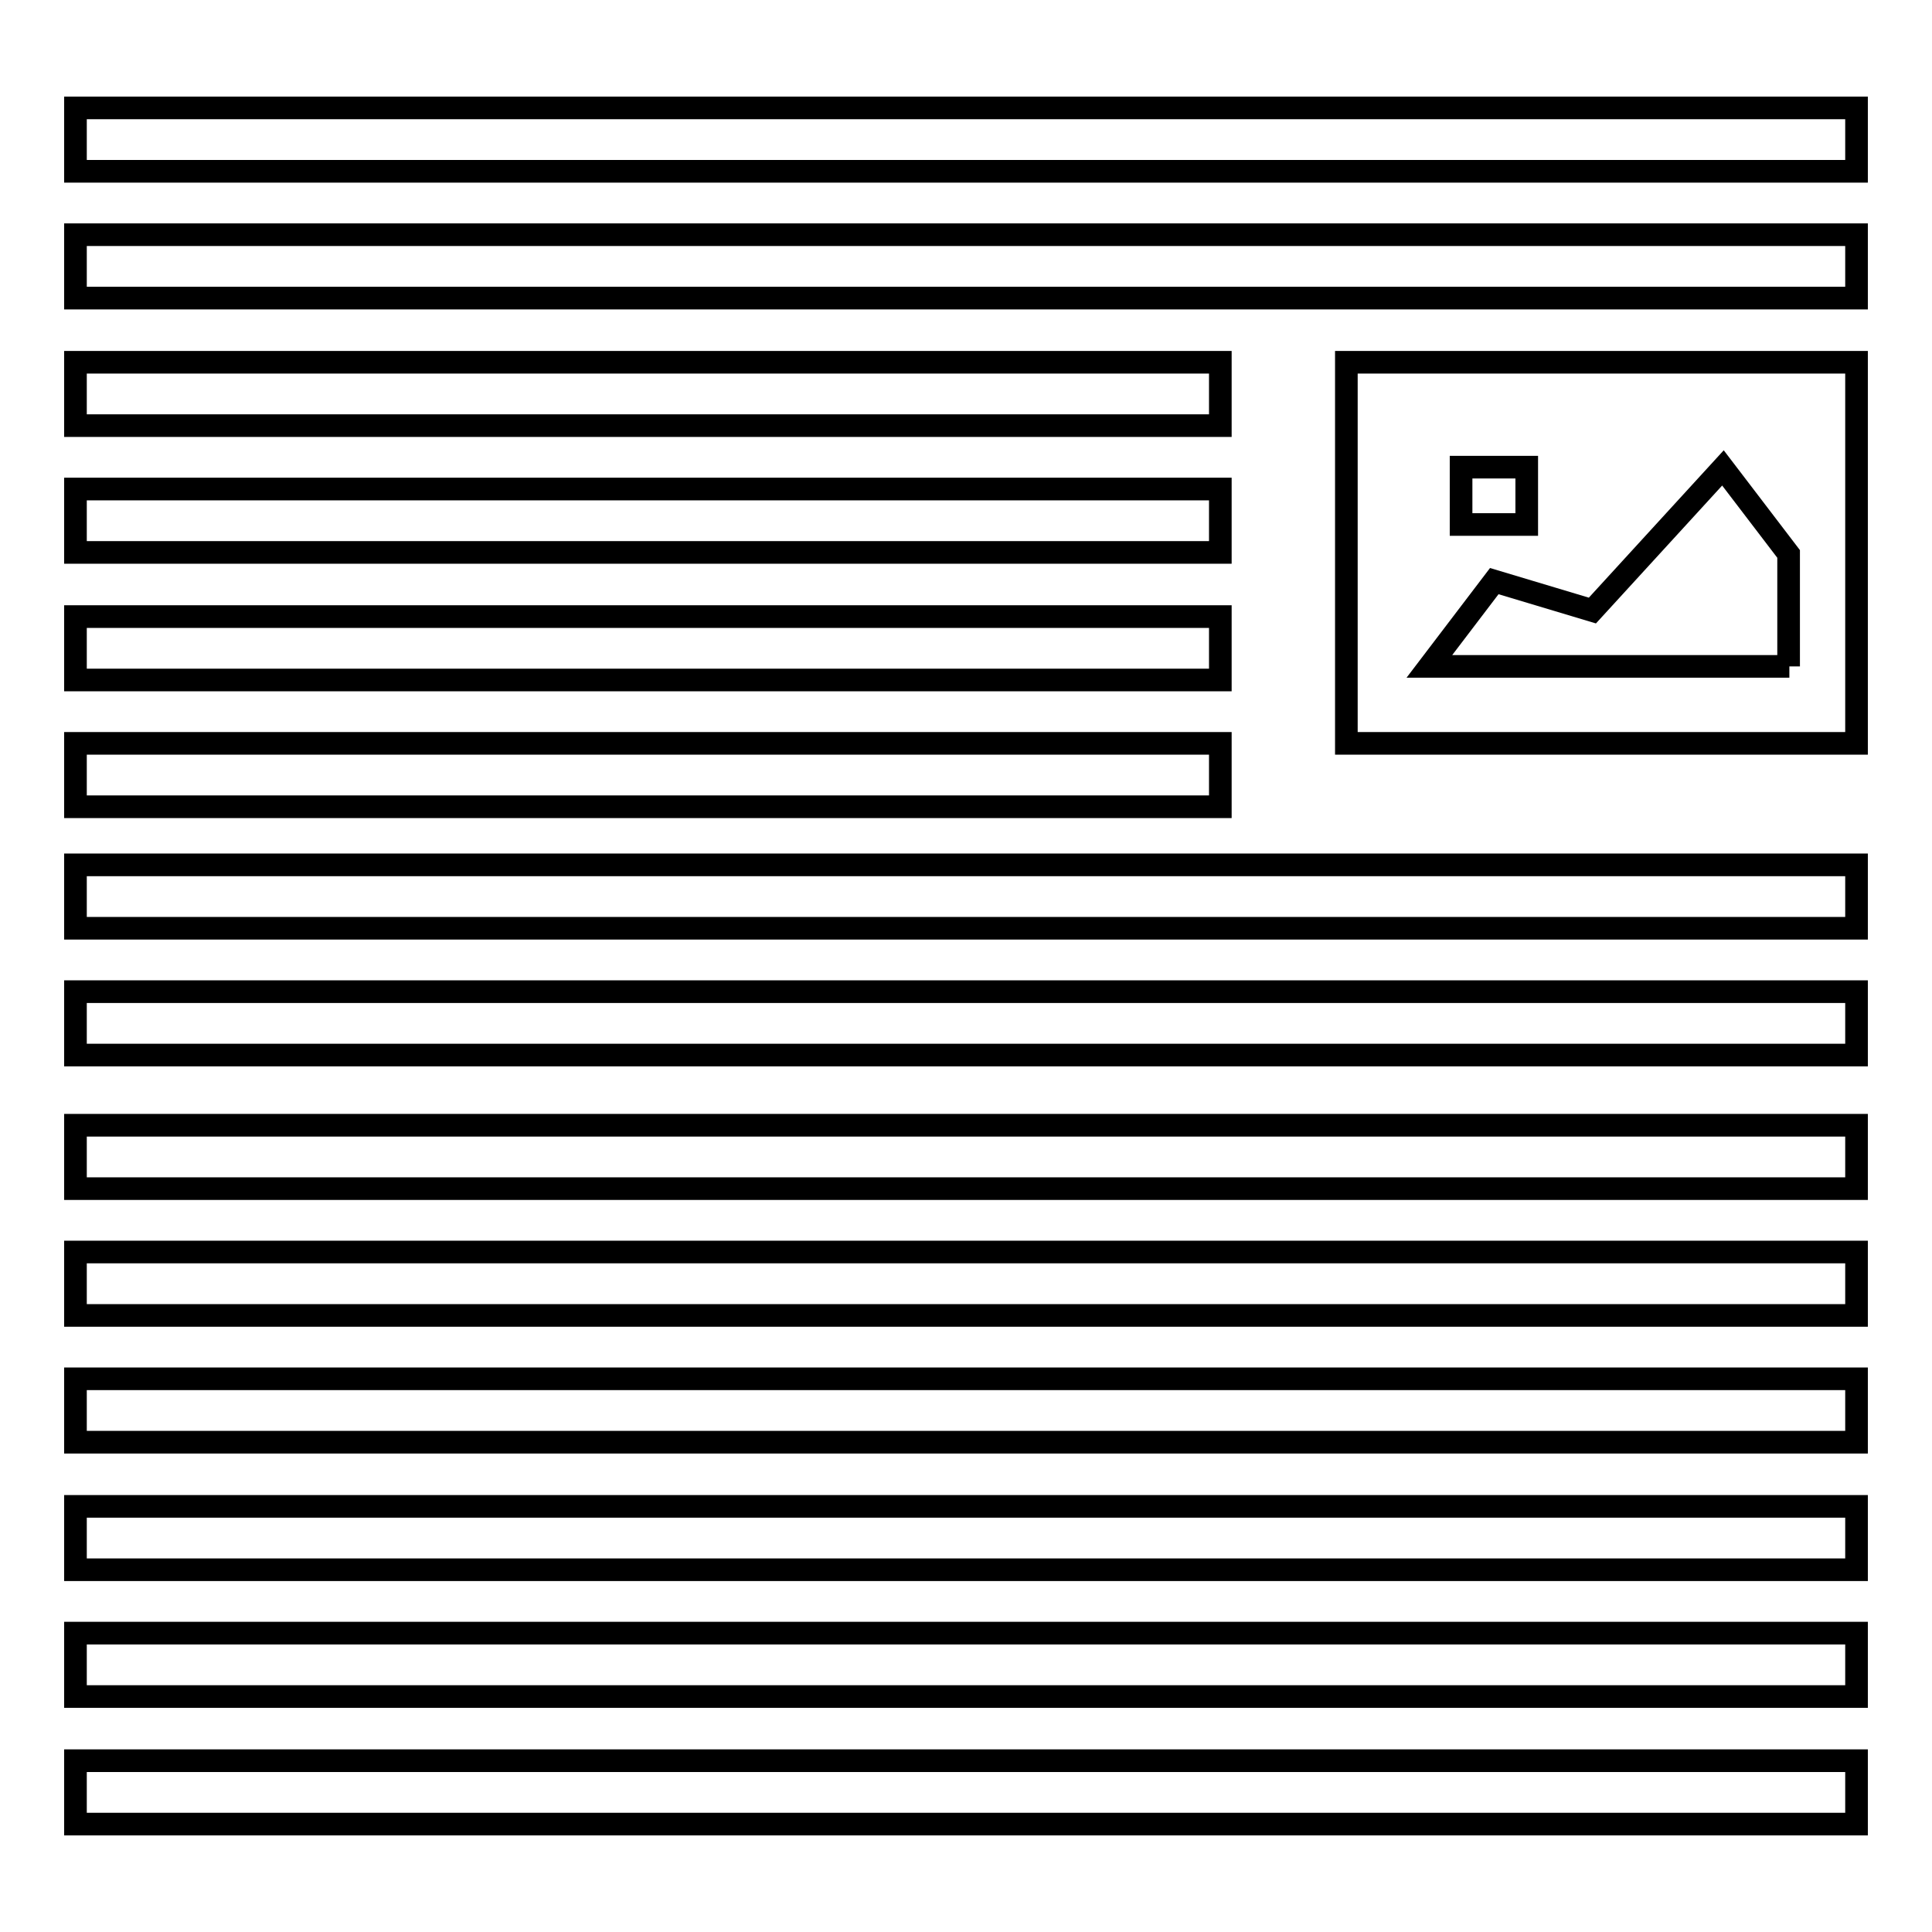 <?xml version="1.0" encoding="utf-8"?>
<!-- Svg Vector Icons : http://www.onlinewebfonts.com/icon -->
<!DOCTYPE svg PUBLIC "-//W3C//DTD SVG 1.1//EN" "http://www.w3.org/Graphics/SVG/1.1/DTD/svg11.dtd">
<svg version="1.1" xmlns="http://www.w3.org/2000/svg" xmlns:xlink="http://www.w3.org/1999/xlink" x="0px" y="0px" viewBox="0 0 256 256" enable-background="new 0 0 256 256" xml:space="preserve">
<g> <path stroke-width="3" fill-opacity="0" stroke="#000000"  d="M10,149.1h236v8.4H10V149.1z M10,233.3h236v8.4H10V233.3z M10,182.7h236v8.4H10V182.7z M10,165.9h236v8.4 H10V165.9z M10,199.6h236v8.4H10V199.6z M10,216.4h236v8.4H10V216.4z M10,14.3h236v8.4H10V14.3z M10,31.1h236v8.4H10V31.1z  M178.4,48v50.5H246V48H178.4z M193.6,61.9h8.7v7.6h-8.7V61.9z M237.1,88.3h-47.7L198,77l13,3.9l17.3-18.9l8.7,11.4V88.3z M10,48 h151.7v8.4H10V48z M10,81.7h151.7v8.4H10V81.7z M10,64.8h151.7v8.4H10V64.8z M10,98.5h151.7v8.4H10V98.5z M10,114.6h236v8.4H10 V114.6z M10,131.4h236v8.4H10V131.4z"/></g>
</svg>